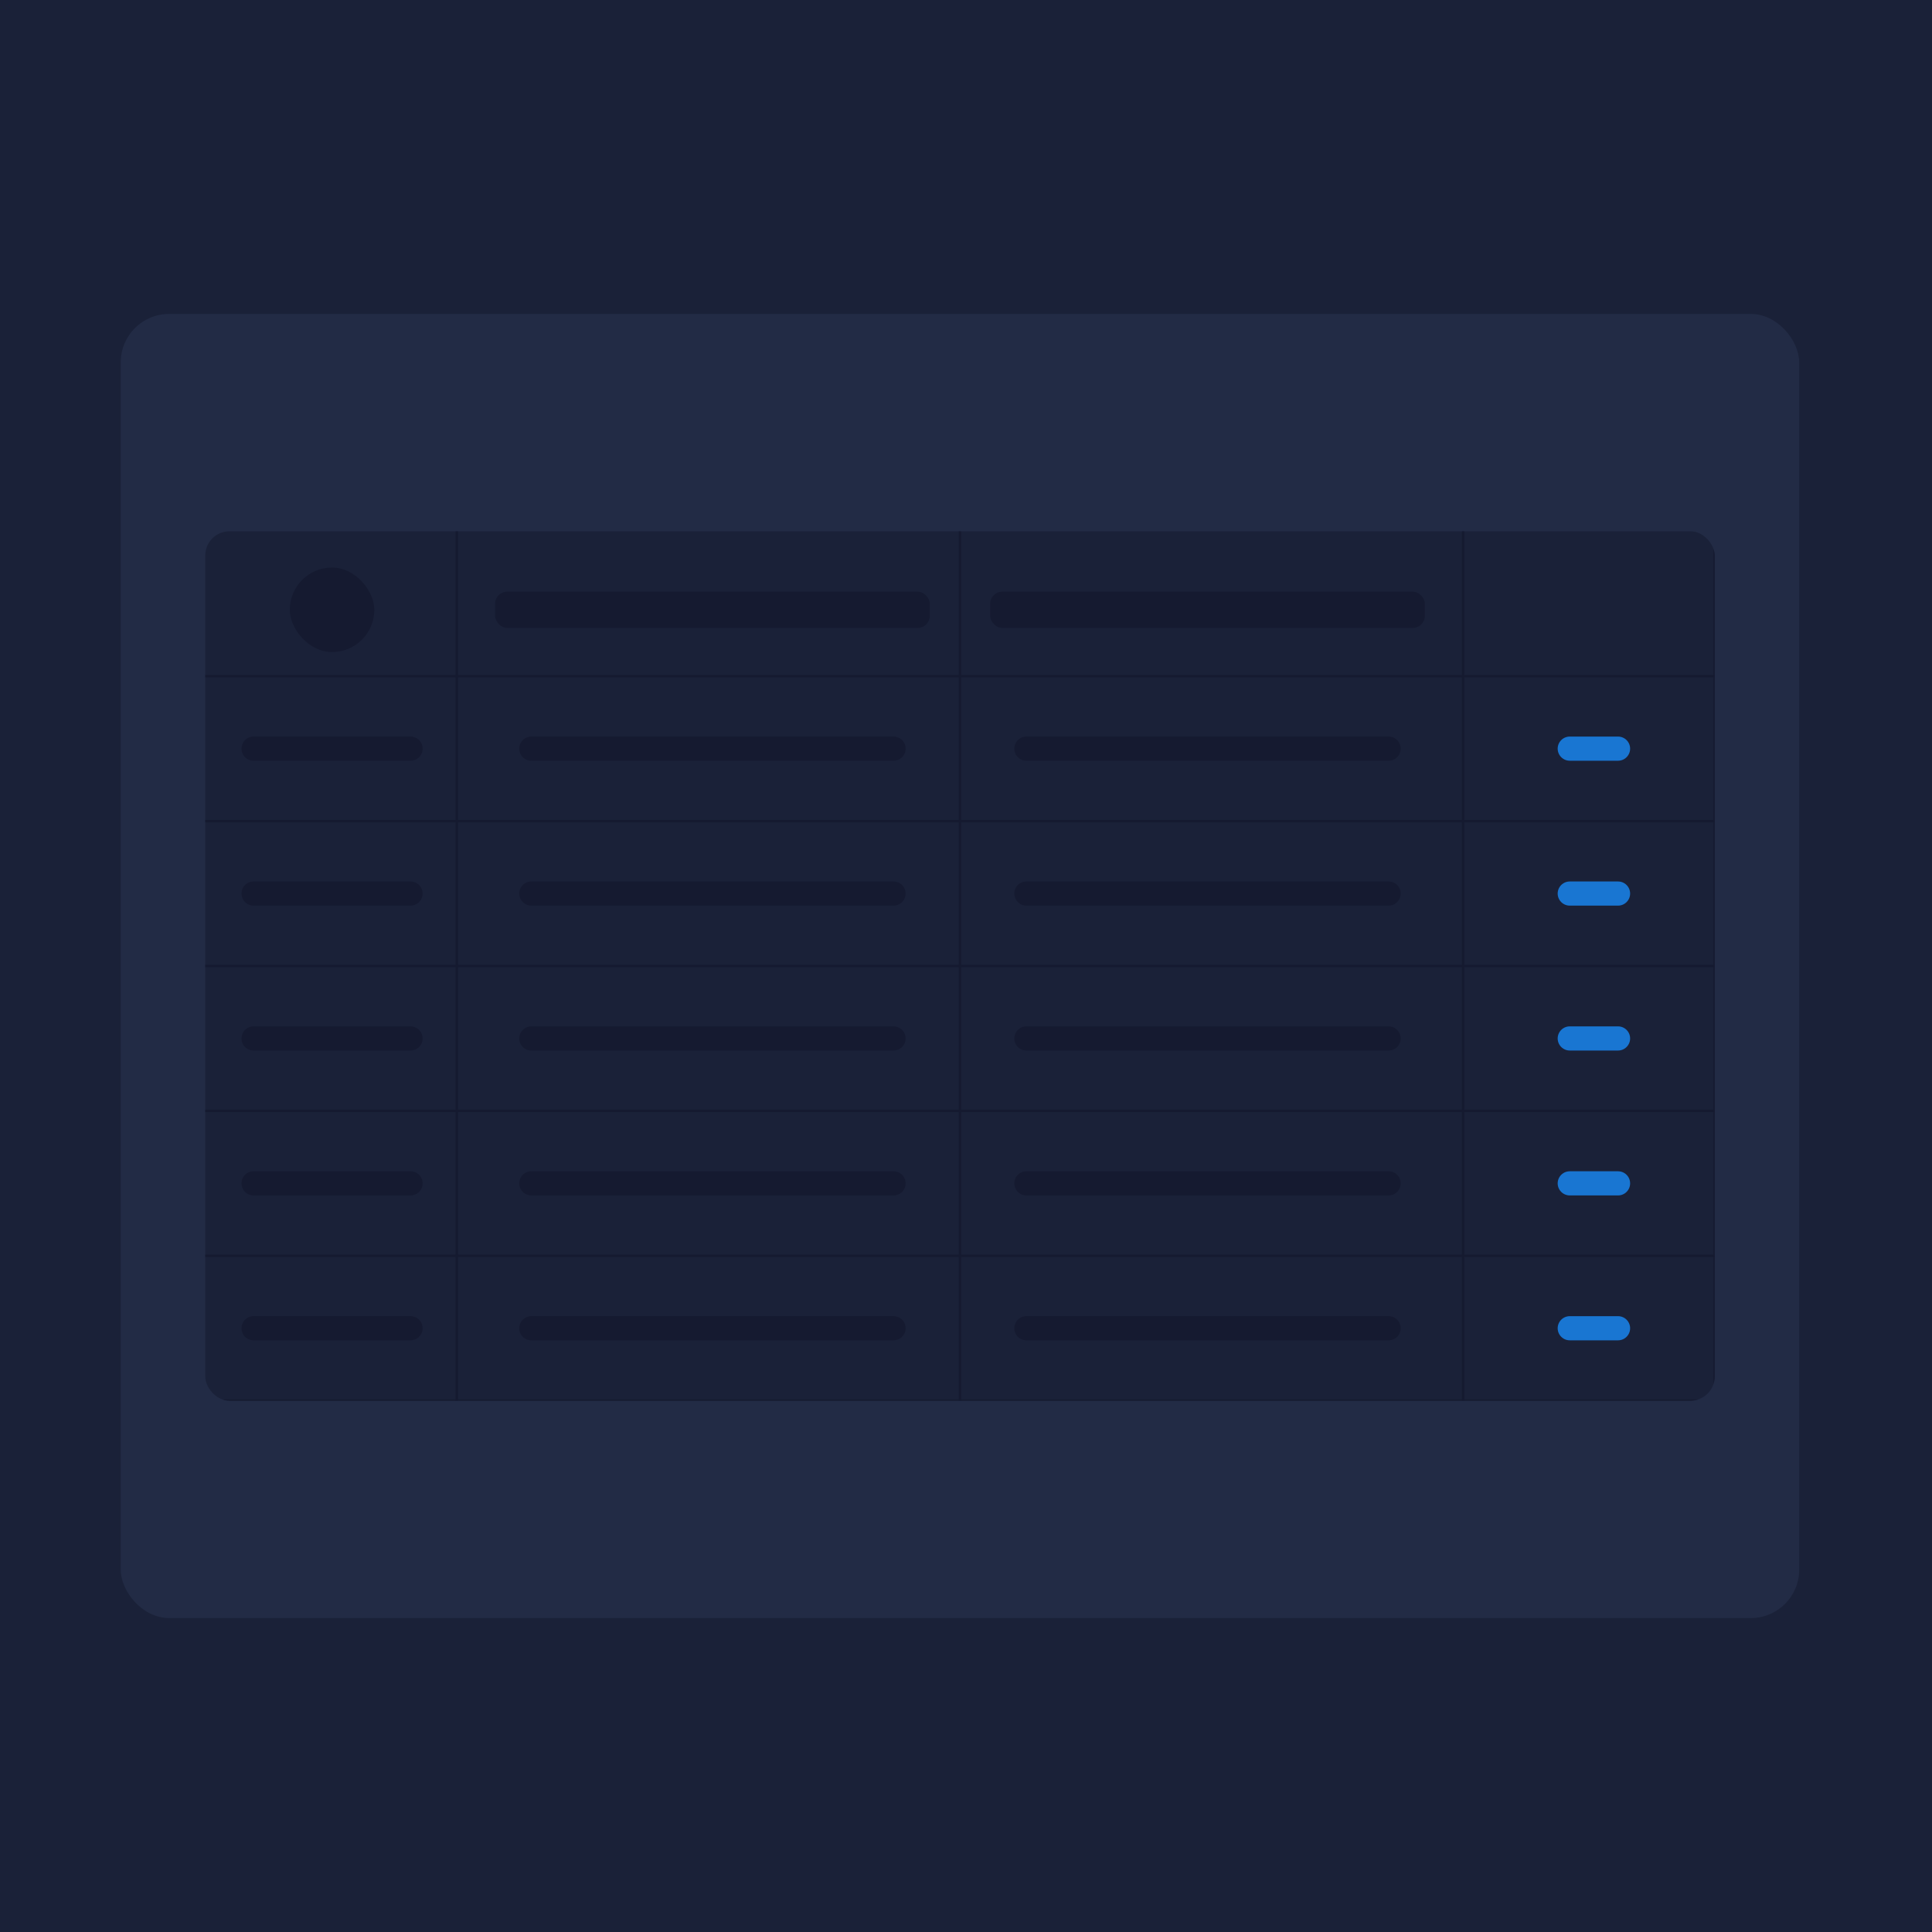 <svg width="160" height="160" viewBox="0 0 160 160" fill="none" xmlns="http://www.w3.org/2000/svg">
<rect width="160" height="160" fill="#1A2138"/>
<rect x="10" y="26" width="139" height="108" rx="4" fill="#222B45"/>
<g clip-path="url(#clip0)">
<rect x="17" y="44" width="125" height="96" fill="#1A2138"/>
<path d="M142 140L142 44" stroke="#151A30" stroke-width="0.2"/>
<path d="M121.168 140L121.168 44" stroke="#151A30" stroke-width="0.2"/>
<path d="M79.5 140L79.5 44" stroke="#151A30" stroke-width="0.2"/>
<path d="M37.832 140L37.832 44" stroke="#151A30" stroke-width="0.2"/>
<path d="M142 56H17" stroke="#151A30" stroke-width="0.2"/>
<path d="M142 68H17" stroke="#151A30" stroke-width="0.2"/>
<path d="M142 80H17" stroke="#151A30" stroke-width="0.2"/>
<path d="M142 92H17" stroke="#151A30" stroke-width="0.2"/>
<path d="M142 104H17" stroke="#151A30" stroke-width="0.2"/>
<path d="M142 116H17" stroke="#151A30" stroke-width="0.2"/>
<rect x="82" y="49" width="36" height="3" rx="1" fill="#151A30"/>
<rect x="41" y="49" width="36" height="3" rx="1" fill="#151A30"/>
<rect x="24" y="47" width="7" height="7" rx="3.5" fill="#151A30"/>
<line x1="21" y1="62" x2="34" y2="62" stroke="#151A30" stroke-width="2" stroke-linecap="round"/>
<line x1="44" y1="62" x2="74" y2="62" stroke="#151A30" stroke-width="2" stroke-linecap="round"/>
<line x1="85" y1="62" x2="115" y2="62" stroke="#151A30" stroke-width="2" stroke-linecap="round"/>
<line x1="130" y1="62" x2="134" y2="62" stroke="#1976D2" stroke-width="2" stroke-linecap="round"/>
<line x1="130" y1="74" x2="134" y2="74" stroke="#1976D2" stroke-width="2" stroke-linecap="round"/>
<line x1="130" y1="86" x2="134" y2="86" stroke="#1976D2" stroke-width="2" stroke-linecap="round"/>
<line x1="130" y1="98" x2="134" y2="98" stroke="#1976D2" stroke-width="2" stroke-linecap="round"/>
<line x1="130" y1="110" x2="134" y2="110" stroke="#1976D2" stroke-width="2" stroke-linecap="round"/>
<line x1="85" y1="74" x2="115" y2="74" stroke="#151A30" stroke-width="2" stroke-linecap="round"/>
<line x1="85" y1="86" x2="115" y2="86" stroke="#151A30" stroke-width="2" stroke-linecap="round"/>
<line x1="85" y1="98" x2="115" y2="98" stroke="#151A30" stroke-width="2" stroke-linecap="round"/>
<line x1="85" y1="110" x2="115" y2="110" stroke="#151A30" stroke-width="2" stroke-linecap="round"/>
<line x1="44" y1="74" x2="74" y2="74" stroke="#151A30" stroke-width="2" stroke-linecap="round"/>
<line x1="44" y1="86" x2="74" y2="86" stroke="#151A30" stroke-width="2" stroke-linecap="round"/>
<line x1="44" y1="98" x2="74" y2="98" stroke="#151A30" stroke-width="2" stroke-linecap="round"/>
<line x1="44" y1="110" x2="74" y2="110" stroke="#151A30" stroke-width="2" stroke-linecap="round"/>
<line x1="21" y1="74" x2="34" y2="74" stroke="#151A30" stroke-width="2" stroke-linecap="round"/>
<line x1="21" y1="86" x2="34" y2="86" stroke="#151A30" stroke-width="2" stroke-linecap="round"/>
<line x1="21" y1="98" x2="34" y2="98" stroke="#151A30" stroke-width="2" stroke-linecap="round"/>
<line x1="21" y1="110" x2="34" y2="110" stroke="#151A30" stroke-width="2" stroke-linecap="round"/>
</g>
<defs>
<clipPath id="clip0">
<rect x="17" y="44" width="125" height="72" rx="2" fill="white"/>
</clipPath>
</defs>
</svg>
